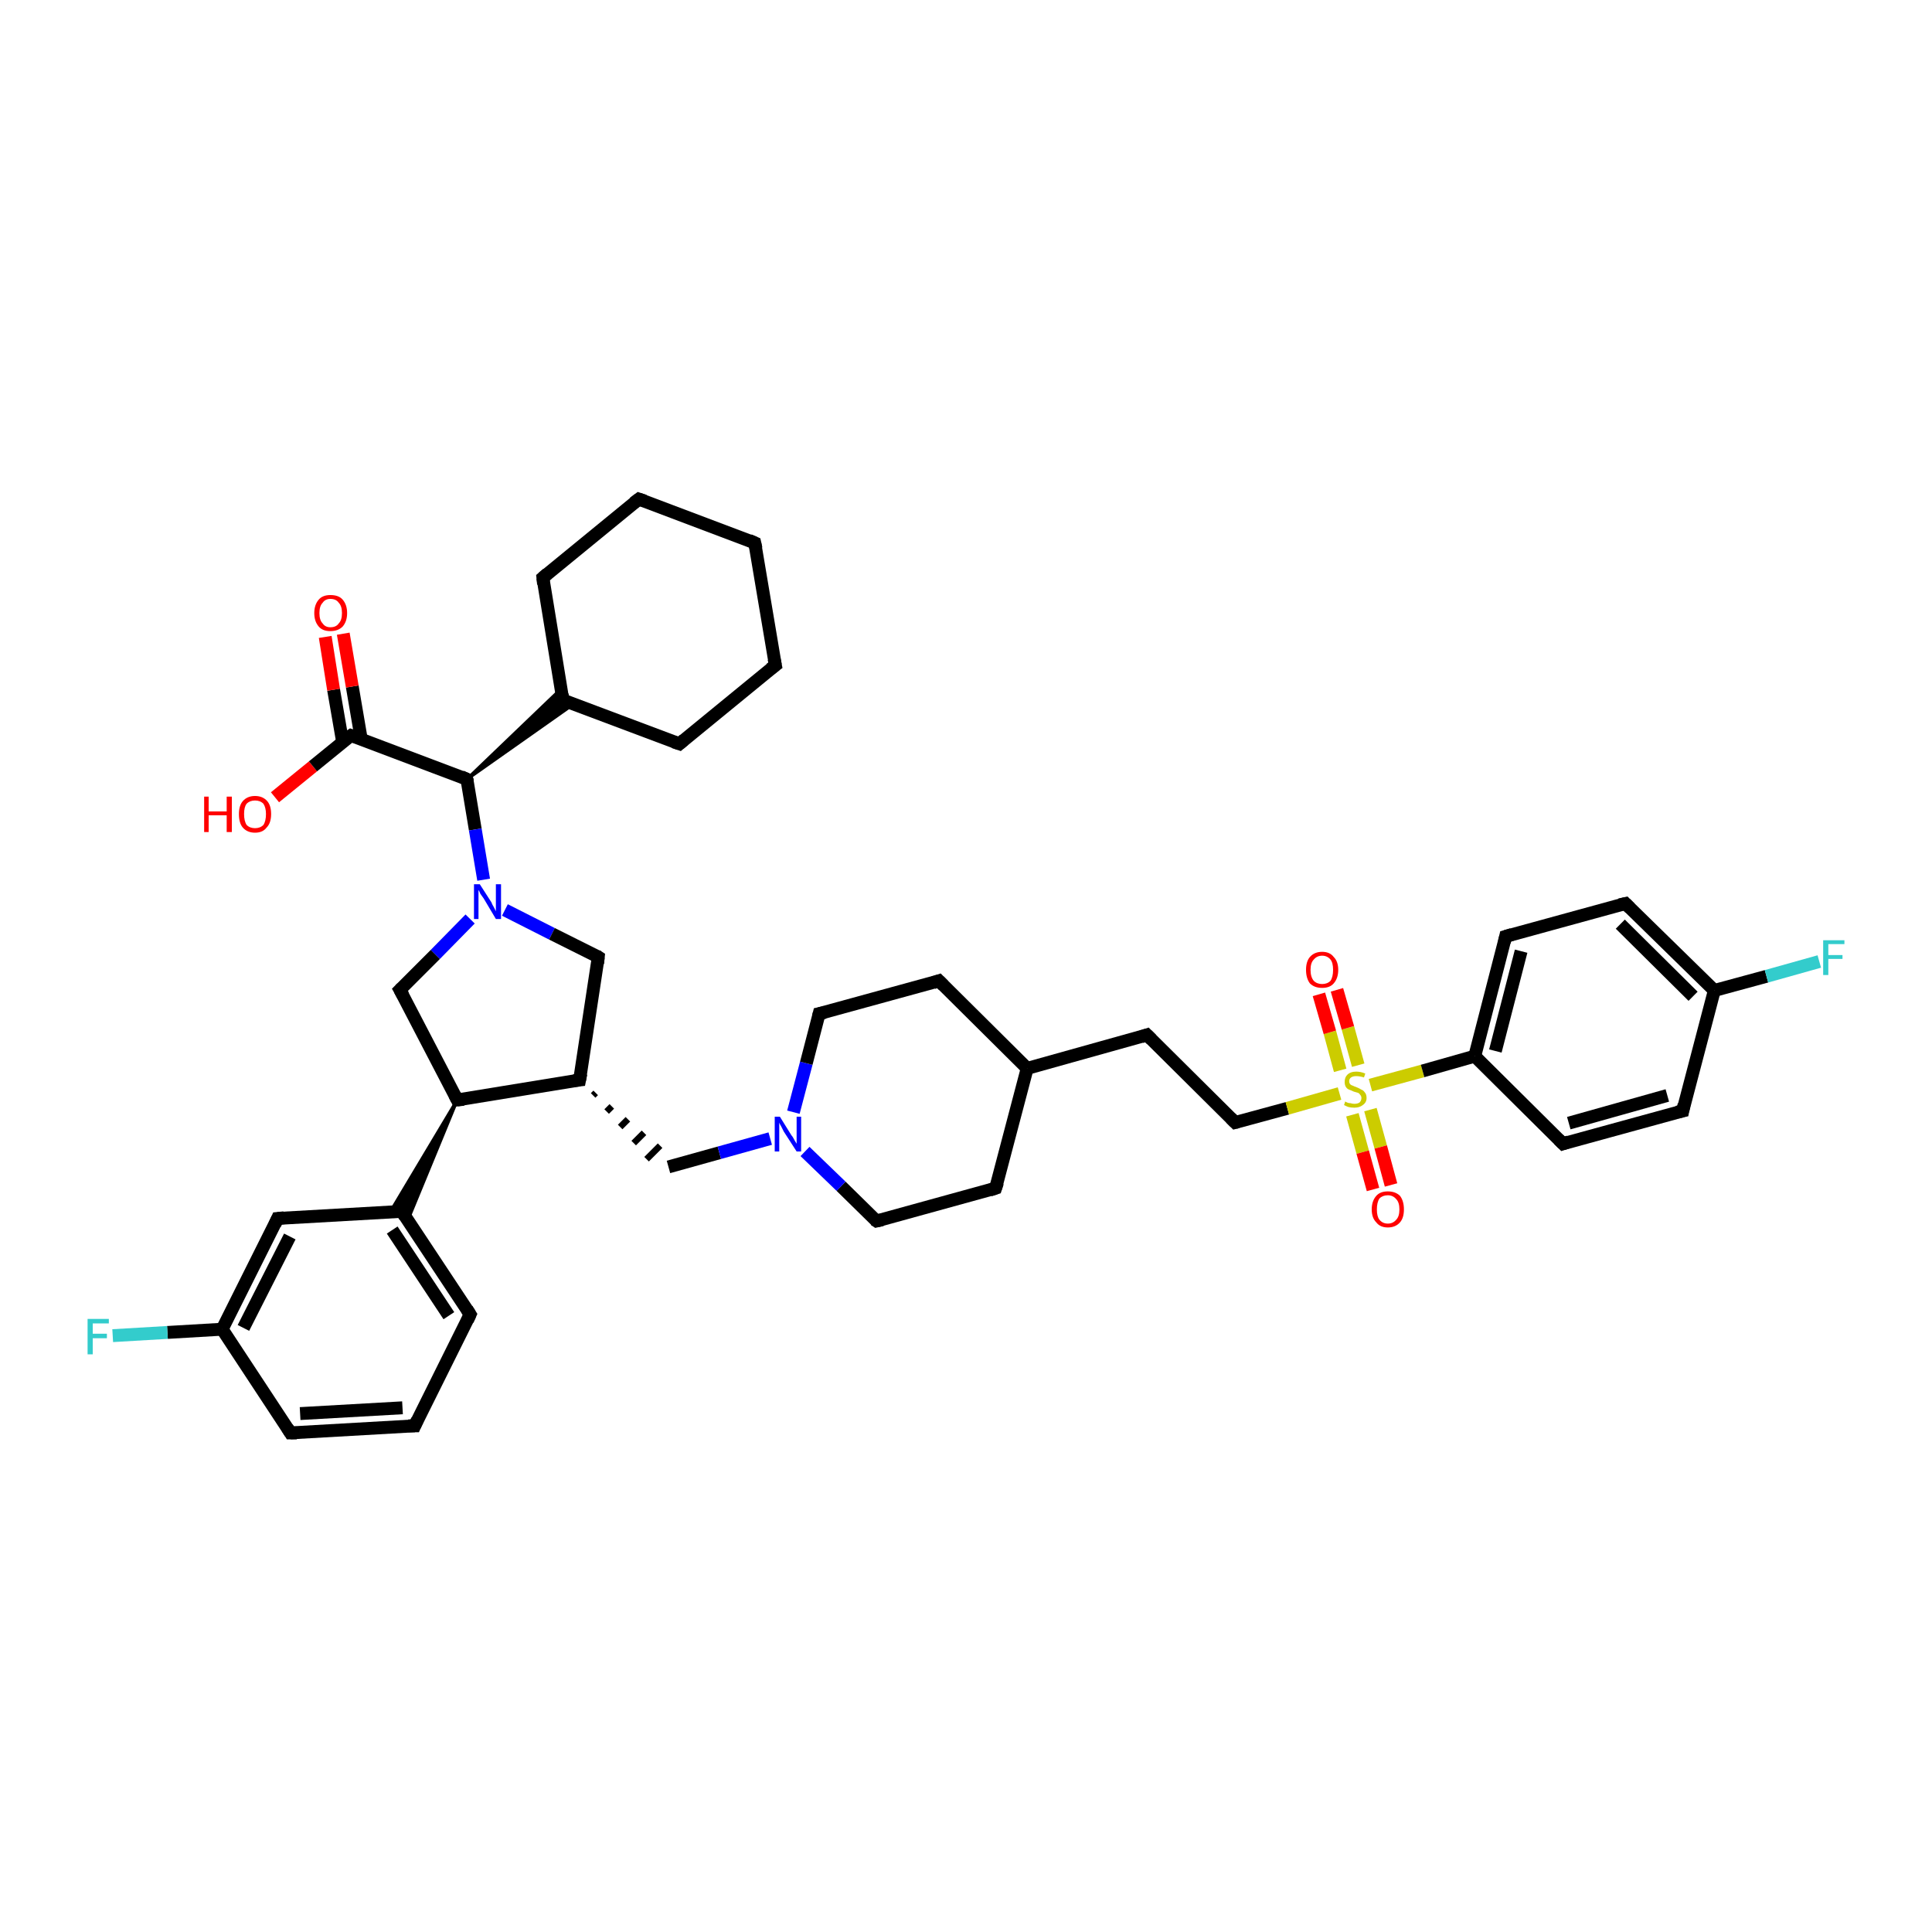 <?xml version='1.0' encoding='iso-8859-1'?>
<svg version='1.1' baseProfile='full'
              xmlns='http://www.w3.org/2000/svg'
                      xmlns:rdkit='http://www.rdkit.org/xml'
                      xmlns:xlink='http://www.w3.org/1999/xlink'
                  xml:space='preserve'
width='300px' height='300px' viewBox='0 0 300 300'>
<!-- END OF HEADER -->
<rect style='opacity:1.0;fill:#FFFFFF;stroke:none' width='300.0' height='300.0' x='0.0' y='0.0'> </rect>
<path class='bond-0 atom-0 atom-1' d='M 42.7,123.8 L 48.6,119.0' style='fill:none;fill-rule:evenodd;stroke:#FF0000;stroke-width:2.0px;stroke-linecap:butt;stroke-linejoin:miter;stroke-opacity:1' />
<path class='bond-0 atom-0 atom-1' d='M 48.6,119.0 L 54.5,114.2' style='fill:none;fill-rule:evenodd;stroke:#000000;stroke-width:2.0px;stroke-linecap:butt;stroke-linejoin:miter;stroke-opacity:1' />
<path class='bond-1 atom-1 atom-2' d='M 56.1,114.8 L 54.7,106.6' style='fill:none;fill-rule:evenodd;stroke:#000000;stroke-width:2.0px;stroke-linecap:butt;stroke-linejoin:miter;stroke-opacity:1' />
<path class='bond-1 atom-1 atom-2' d='M 54.7,106.6 L 53.3,98.4' style='fill:none;fill-rule:evenodd;stroke:#FF0000;stroke-width:2.0px;stroke-linecap:butt;stroke-linejoin:miter;stroke-opacity:1' />
<path class='bond-1 atom-1 atom-2' d='M 53.2,115.2 L 51.8,107.1' style='fill:none;fill-rule:evenodd;stroke:#000000;stroke-width:2.0px;stroke-linecap:butt;stroke-linejoin:miter;stroke-opacity:1' />
<path class='bond-1 atom-1 atom-2' d='M 51.8,107.1 L 50.5,98.9' style='fill:none;fill-rule:evenodd;stroke:#FF0000;stroke-width:2.0px;stroke-linecap:butt;stroke-linejoin:miter;stroke-opacity:1' />
<path class='bond-2 atom-1 atom-3' d='M 54.5,114.2 L 72.5,121.0' style='fill:none;fill-rule:evenodd;stroke:#000000;stroke-width:2.0px;stroke-linecap:butt;stroke-linejoin:miter;stroke-opacity:1' />
<path class='bond-3 atom-3 atom-4' d='M 72.5,121.0 L 87.1,107.0 L 87.4,108.7 Z' style='fill:#000000;fill-rule:evenodd;fill-opacity:1;stroke:#000000;stroke-width:0.5px;stroke-linecap:butt;stroke-linejoin:miter;stroke-opacity:1;' />
<path class='bond-3 atom-3 atom-4' d='M 72.5,121.0 L 87.4,108.7 L 89.1,109.3 Z' style='fill:#000000;fill-rule:evenodd;fill-opacity:1;stroke:#000000;stroke-width:0.5px;stroke-linecap:butt;stroke-linejoin:miter;stroke-opacity:1;' />
<path class='bond-4 atom-4 atom-5' d='M 87.4,108.7 L 105.5,115.5' style='fill:none;fill-rule:evenodd;stroke:#000000;stroke-width:2.0px;stroke-linecap:butt;stroke-linejoin:miter;stroke-opacity:1' />
<path class='bond-5 atom-5 atom-6' d='M 105.5,115.5 L 120.4,103.3' style='fill:none;fill-rule:evenodd;stroke:#000000;stroke-width:2.0px;stroke-linecap:butt;stroke-linejoin:miter;stroke-opacity:1' />
<path class='bond-6 atom-6 atom-7' d='M 120.4,103.3 L 117.2,84.3' style='fill:none;fill-rule:evenodd;stroke:#000000;stroke-width:2.0px;stroke-linecap:butt;stroke-linejoin:miter;stroke-opacity:1' />
<path class='bond-7 atom-7 atom-8' d='M 117.2,84.3 L 99.2,77.5' style='fill:none;fill-rule:evenodd;stroke:#000000;stroke-width:2.0px;stroke-linecap:butt;stroke-linejoin:miter;stroke-opacity:1' />
<path class='bond-8 atom-8 atom-9' d='M 99.2,77.5 L 84.3,89.7' style='fill:none;fill-rule:evenodd;stroke:#000000;stroke-width:2.0px;stroke-linecap:butt;stroke-linejoin:miter;stroke-opacity:1' />
<path class='bond-9 atom-3 atom-10' d='M 72.5,121.0 L 73.8,128.8' style='fill:none;fill-rule:evenodd;stroke:#000000;stroke-width:2.0px;stroke-linecap:butt;stroke-linejoin:miter;stroke-opacity:1' />
<path class='bond-9 atom-3 atom-10' d='M 73.8,128.8 L 75.1,136.6' style='fill:none;fill-rule:evenodd;stroke:#0000FF;stroke-width:2.0px;stroke-linecap:butt;stroke-linejoin:miter;stroke-opacity:1' />
<path class='bond-10 atom-10 atom-11' d='M 78.4,141.3 L 85.7,145.0' style='fill:none;fill-rule:evenodd;stroke:#0000FF;stroke-width:2.0px;stroke-linecap:butt;stroke-linejoin:miter;stroke-opacity:1' />
<path class='bond-10 atom-10 atom-11' d='M 85.7,145.0 L 92.9,148.6' style='fill:none;fill-rule:evenodd;stroke:#000000;stroke-width:2.0px;stroke-linecap:butt;stroke-linejoin:miter;stroke-opacity:1' />
<path class='bond-11 atom-11 atom-12' d='M 92.9,148.6 L 90.0,167.7' style='fill:none;fill-rule:evenodd;stroke:#000000;stroke-width:2.0px;stroke-linecap:butt;stroke-linejoin:miter;stroke-opacity:1' />
<path class='bond-12 atom-12 atom-13' d='M 92.1,170.1 L 92.5,169.7' style='fill:none;fill-rule:evenodd;stroke:#000000;stroke-width:1.0px;stroke-linecap:butt;stroke-linejoin:miter;stroke-opacity:1' />
<path class='bond-12 atom-12 atom-13' d='M 94.2,172.6 L 95.0,171.8' style='fill:none;fill-rule:evenodd;stroke:#000000;stroke-width:1.0px;stroke-linecap:butt;stroke-linejoin:miter;stroke-opacity:1' />
<path class='bond-12 atom-12 atom-13' d='M 96.3,175.0 L 97.5,173.8' style='fill:none;fill-rule:evenodd;stroke:#000000;stroke-width:1.0px;stroke-linecap:butt;stroke-linejoin:miter;stroke-opacity:1' />
<path class='bond-12 atom-12 atom-13' d='M 98.4,177.5 L 100.0,175.9' style='fill:none;fill-rule:evenodd;stroke:#000000;stroke-width:1.0px;stroke-linecap:butt;stroke-linejoin:miter;stroke-opacity:1' />
<path class='bond-12 atom-12 atom-13' d='M 100.4,180.0 L 102.5,177.9' style='fill:none;fill-rule:evenodd;stroke:#000000;stroke-width:1.0px;stroke-linecap:butt;stroke-linejoin:miter;stroke-opacity:1' />
<path class='bond-13 atom-13 atom-14' d='M 103.8,181.2 L 111.7,179.0' style='fill:none;fill-rule:evenodd;stroke:#000000;stroke-width:2.0px;stroke-linecap:butt;stroke-linejoin:miter;stroke-opacity:1' />
<path class='bond-13 atom-13 atom-14' d='M 111.7,179.0 L 119.6,176.8' style='fill:none;fill-rule:evenodd;stroke:#0000FF;stroke-width:2.0px;stroke-linecap:butt;stroke-linejoin:miter;stroke-opacity:1' />
<path class='bond-14 atom-14 atom-15' d='M 123.2,172.7 L 125.2,165.1' style='fill:none;fill-rule:evenodd;stroke:#0000FF;stroke-width:2.0px;stroke-linecap:butt;stroke-linejoin:miter;stroke-opacity:1' />
<path class='bond-14 atom-14 atom-15' d='M 125.2,165.1 L 127.2,157.4' style='fill:none;fill-rule:evenodd;stroke:#000000;stroke-width:2.0px;stroke-linecap:butt;stroke-linejoin:miter;stroke-opacity:1' />
<path class='bond-15 atom-15 atom-16' d='M 127.2,157.4 L 145.8,152.3' style='fill:none;fill-rule:evenodd;stroke:#000000;stroke-width:2.0px;stroke-linecap:butt;stroke-linejoin:miter;stroke-opacity:1' />
<path class='bond-16 atom-16 atom-17' d='M 145.8,152.3 L 159.5,165.9' style='fill:none;fill-rule:evenodd;stroke:#000000;stroke-width:2.0px;stroke-linecap:butt;stroke-linejoin:miter;stroke-opacity:1' />
<path class='bond-17 atom-17 atom-18' d='M 159.5,165.9 L 178.1,160.7' style='fill:none;fill-rule:evenodd;stroke:#000000;stroke-width:2.0px;stroke-linecap:butt;stroke-linejoin:miter;stroke-opacity:1' />
<path class='bond-18 atom-18 atom-19' d='M 178.1,160.7 L 191.8,174.3' style='fill:none;fill-rule:evenodd;stroke:#000000;stroke-width:2.0px;stroke-linecap:butt;stroke-linejoin:miter;stroke-opacity:1' />
<path class='bond-19 atom-19 atom-20' d='M 191.8,174.3 L 199.9,172.1' style='fill:none;fill-rule:evenodd;stroke:#000000;stroke-width:2.0px;stroke-linecap:butt;stroke-linejoin:miter;stroke-opacity:1' />
<path class='bond-19 atom-19 atom-20' d='M 199.9,172.1 L 208.0,169.8' style='fill:none;fill-rule:evenodd;stroke:#CCCC00;stroke-width:2.0px;stroke-linecap:butt;stroke-linejoin:miter;stroke-opacity:1' />
<path class='bond-20 atom-20 atom-21' d='M 210.0,173.1 L 211.6,178.9' style='fill:none;fill-rule:evenodd;stroke:#CCCC00;stroke-width:2.0px;stroke-linecap:butt;stroke-linejoin:miter;stroke-opacity:1' />
<path class='bond-20 atom-20 atom-21' d='M 211.6,178.9 L 213.2,184.7' style='fill:none;fill-rule:evenodd;stroke:#FF0000;stroke-width:2.0px;stroke-linecap:butt;stroke-linejoin:miter;stroke-opacity:1' />
<path class='bond-20 atom-20 atom-21' d='M 212.8,172.3 L 214.4,178.1' style='fill:none;fill-rule:evenodd;stroke:#CCCC00;stroke-width:2.0px;stroke-linecap:butt;stroke-linejoin:miter;stroke-opacity:1' />
<path class='bond-20 atom-20 atom-21' d='M 214.4,178.1 L 216.0,184.0' style='fill:none;fill-rule:evenodd;stroke:#FF0000;stroke-width:2.0px;stroke-linecap:butt;stroke-linejoin:miter;stroke-opacity:1' />
<path class='bond-21 atom-20 atom-22' d='M 210.9,165.4 L 209.3,159.6' style='fill:none;fill-rule:evenodd;stroke:#CCCC00;stroke-width:2.0px;stroke-linecap:butt;stroke-linejoin:miter;stroke-opacity:1' />
<path class='bond-21 atom-20 atom-22' d='M 209.3,159.6 L 207.6,153.7' style='fill:none;fill-rule:evenodd;stroke:#FF0000;stroke-width:2.0px;stroke-linecap:butt;stroke-linejoin:miter;stroke-opacity:1' />
<path class='bond-21 atom-20 atom-22' d='M 208.1,166.2 L 206.5,160.3' style='fill:none;fill-rule:evenodd;stroke:#CCCC00;stroke-width:2.0px;stroke-linecap:butt;stroke-linejoin:miter;stroke-opacity:1' />
<path class='bond-21 atom-20 atom-22' d='M 206.5,160.3 L 204.8,154.4' style='fill:none;fill-rule:evenodd;stroke:#FF0000;stroke-width:2.0px;stroke-linecap:butt;stroke-linejoin:miter;stroke-opacity:1' />
<path class='bond-22 atom-20 atom-23' d='M 212.8,168.5 L 220.9,166.3' style='fill:none;fill-rule:evenodd;stroke:#CCCC00;stroke-width:2.0px;stroke-linecap:butt;stroke-linejoin:miter;stroke-opacity:1' />
<path class='bond-22 atom-20 atom-23' d='M 220.9,166.3 L 229.0,164.0' style='fill:none;fill-rule:evenodd;stroke:#000000;stroke-width:2.0px;stroke-linecap:butt;stroke-linejoin:miter;stroke-opacity:1' />
<path class='bond-23 atom-23 atom-24' d='M 229.0,164.0 L 233.8,145.4' style='fill:none;fill-rule:evenodd;stroke:#000000;stroke-width:2.0px;stroke-linecap:butt;stroke-linejoin:miter;stroke-opacity:1' />
<path class='bond-23 atom-23 atom-24' d='M 232.2,163.2 L 236.2,147.7' style='fill:none;fill-rule:evenodd;stroke:#000000;stroke-width:2.0px;stroke-linecap:butt;stroke-linejoin:miter;stroke-opacity:1' />
<path class='bond-24 atom-24 atom-25' d='M 233.8,145.4 L 252.4,140.3' style='fill:none;fill-rule:evenodd;stroke:#000000;stroke-width:2.0px;stroke-linecap:butt;stroke-linejoin:miter;stroke-opacity:1' />
<path class='bond-25 atom-25 atom-26' d='M 252.4,140.3 L 266.2,153.8' style='fill:none;fill-rule:evenodd;stroke:#000000;stroke-width:2.0px;stroke-linecap:butt;stroke-linejoin:miter;stroke-opacity:1' />
<path class='bond-25 atom-25 atom-26' d='M 251.6,143.5 L 262.9,154.7' style='fill:none;fill-rule:evenodd;stroke:#000000;stroke-width:2.0px;stroke-linecap:butt;stroke-linejoin:miter;stroke-opacity:1' />
<path class='bond-26 atom-26 atom-27' d='M 266.2,153.8 L 274.3,151.6' style='fill:none;fill-rule:evenodd;stroke:#000000;stroke-width:2.0px;stroke-linecap:butt;stroke-linejoin:miter;stroke-opacity:1' />
<path class='bond-26 atom-26 atom-27' d='M 274.3,151.6 L 282.5,149.3' style='fill:none;fill-rule:evenodd;stroke:#33CCCC;stroke-width:2.0px;stroke-linecap:butt;stroke-linejoin:miter;stroke-opacity:1' />
<path class='bond-27 atom-26 atom-28' d='M 266.2,153.8 L 261.3,172.5' style='fill:none;fill-rule:evenodd;stroke:#000000;stroke-width:2.0px;stroke-linecap:butt;stroke-linejoin:miter;stroke-opacity:1' />
<path class='bond-28 atom-28 atom-29' d='M 261.3,172.5 L 242.7,177.6' style='fill:none;fill-rule:evenodd;stroke:#000000;stroke-width:2.0px;stroke-linecap:butt;stroke-linejoin:miter;stroke-opacity:1' />
<path class='bond-28 atom-28 atom-29' d='M 258.9,170.1 L 243.6,174.4' style='fill:none;fill-rule:evenodd;stroke:#000000;stroke-width:2.0px;stroke-linecap:butt;stroke-linejoin:miter;stroke-opacity:1' />
<path class='bond-29 atom-17 atom-30' d='M 159.5,165.9 L 154.6,184.5' style='fill:none;fill-rule:evenodd;stroke:#000000;stroke-width:2.0px;stroke-linecap:butt;stroke-linejoin:miter;stroke-opacity:1' />
<path class='bond-30 atom-30 atom-31' d='M 154.6,184.5 L 136.1,189.6' style='fill:none;fill-rule:evenodd;stroke:#000000;stroke-width:2.0px;stroke-linecap:butt;stroke-linejoin:miter;stroke-opacity:1' />
<path class='bond-31 atom-12 atom-32' d='M 90.0,167.7 L 71.0,170.8' style='fill:none;fill-rule:evenodd;stroke:#000000;stroke-width:2.0px;stroke-linecap:butt;stroke-linejoin:miter;stroke-opacity:1' />
<path class='bond-32 atom-32 atom-33' d='M 71.0,170.8 L 62.1,153.7' style='fill:none;fill-rule:evenodd;stroke:#000000;stroke-width:2.0px;stroke-linecap:butt;stroke-linejoin:miter;stroke-opacity:1' />
<path class='bond-33 atom-32 atom-34' d='M 71.0,170.8 L 63.3,189.5 L 62.4,188.1 Z' style='fill:#000000;fill-rule:evenodd;fill-opacity:1;stroke:#000000;stroke-width:0.5px;stroke-linecap:butt;stroke-linejoin:miter;stroke-opacity:1;' />
<path class='bond-33 atom-32 atom-34' d='M 71.0,170.8 L 62.4,188.1 L 60.6,188.2 Z' style='fill:#000000;fill-rule:evenodd;fill-opacity:1;stroke:#000000;stroke-width:0.5px;stroke-linecap:butt;stroke-linejoin:miter;stroke-opacity:1;' />
<path class='bond-34 atom-34 atom-35' d='M 62.4,188.1 L 73.0,204.1' style='fill:none;fill-rule:evenodd;stroke:#000000;stroke-width:2.0px;stroke-linecap:butt;stroke-linejoin:miter;stroke-opacity:1' />
<path class='bond-34 atom-34 atom-35' d='M 60.9,191.0 L 69.7,204.3' style='fill:none;fill-rule:evenodd;stroke:#000000;stroke-width:2.0px;stroke-linecap:butt;stroke-linejoin:miter;stroke-opacity:1' />
<path class='bond-35 atom-35 atom-36' d='M 73.0,204.1 L 64.4,221.4' style='fill:none;fill-rule:evenodd;stroke:#000000;stroke-width:2.0px;stroke-linecap:butt;stroke-linejoin:miter;stroke-opacity:1' />
<path class='bond-36 atom-36 atom-37' d='M 64.4,221.4 L 45.1,222.5' style='fill:none;fill-rule:evenodd;stroke:#000000;stroke-width:2.0px;stroke-linecap:butt;stroke-linejoin:miter;stroke-opacity:1' />
<path class='bond-36 atom-36 atom-37' d='M 62.5,218.6 L 46.6,219.5' style='fill:none;fill-rule:evenodd;stroke:#000000;stroke-width:2.0px;stroke-linecap:butt;stroke-linejoin:miter;stroke-opacity:1' />
<path class='bond-37 atom-37 atom-38' d='M 45.1,222.5 L 34.5,206.4' style='fill:none;fill-rule:evenodd;stroke:#000000;stroke-width:2.0px;stroke-linecap:butt;stroke-linejoin:miter;stroke-opacity:1' />
<path class='bond-38 atom-38 atom-39' d='M 34.5,206.4 L 26.0,206.9' style='fill:none;fill-rule:evenodd;stroke:#000000;stroke-width:2.0px;stroke-linecap:butt;stroke-linejoin:miter;stroke-opacity:1' />
<path class='bond-38 atom-38 atom-39' d='M 26.0,206.9 L 17.5,207.4' style='fill:none;fill-rule:evenodd;stroke:#33CCCC;stroke-width:2.0px;stroke-linecap:butt;stroke-linejoin:miter;stroke-opacity:1' />
<path class='bond-39 atom-38 atom-40' d='M 34.5,206.4 L 43.1,189.2' style='fill:none;fill-rule:evenodd;stroke:#000000;stroke-width:2.0px;stroke-linecap:butt;stroke-linejoin:miter;stroke-opacity:1' />
<path class='bond-39 atom-38 atom-40' d='M 37.8,206.2 L 45.0,192.0' style='fill:none;fill-rule:evenodd;stroke:#000000;stroke-width:2.0px;stroke-linecap:butt;stroke-linejoin:miter;stroke-opacity:1' />
<path class='bond-40 atom-9 atom-4' d='M 84.3,89.7 L 87.4,108.7' style='fill:none;fill-rule:evenodd;stroke:#000000;stroke-width:2.0px;stroke-linecap:butt;stroke-linejoin:miter;stroke-opacity:1' />
<path class='bond-41 atom-33 atom-10' d='M 62.1,153.7 L 67.6,148.2' style='fill:none;fill-rule:evenodd;stroke:#000000;stroke-width:2.0px;stroke-linecap:butt;stroke-linejoin:miter;stroke-opacity:1' />
<path class='bond-41 atom-33 atom-10' d='M 67.6,148.2 L 73.0,142.7' style='fill:none;fill-rule:evenodd;stroke:#0000FF;stroke-width:2.0px;stroke-linecap:butt;stroke-linejoin:miter;stroke-opacity:1' />
<path class='bond-42 atom-40 atom-34' d='M 43.1,189.2 L 62.4,188.1' style='fill:none;fill-rule:evenodd;stroke:#000000;stroke-width:2.0px;stroke-linecap:butt;stroke-linejoin:miter;stroke-opacity:1' />
<path class='bond-43 atom-31 atom-14' d='M 136.1,189.6 L 130.6,184.2' style='fill:none;fill-rule:evenodd;stroke:#000000;stroke-width:2.0px;stroke-linecap:butt;stroke-linejoin:miter;stroke-opacity:1' />
<path class='bond-43 atom-31 atom-14' d='M 130.6,184.2 L 125.0,178.8' style='fill:none;fill-rule:evenodd;stroke:#0000FF;stroke-width:2.0px;stroke-linecap:butt;stroke-linejoin:miter;stroke-opacity:1' />
<path class='bond-44 atom-29 atom-23' d='M 242.7,177.6 L 229.0,164.0' style='fill:none;fill-rule:evenodd;stroke:#000000;stroke-width:2.0px;stroke-linecap:butt;stroke-linejoin:miter;stroke-opacity:1' />
<path d='M 54.2,114.4 L 54.5,114.2 L 55.4,114.5' style='fill:none;stroke:#000000;stroke-width:2.0px;stroke-linecap:butt;stroke-linejoin:miter;stroke-opacity:1;' />
<path d='M 71.6,120.6 L 72.5,121.0 L 72.6,121.4' style='fill:none;stroke:#000000;stroke-width:2.0px;stroke-linecap:butt;stroke-linejoin:miter;stroke-opacity:1;' />
<path d='M 88.3,109.1 L 87.4,108.7 L 87.3,107.8' style='fill:none;stroke:#000000;stroke-width:2.0px;stroke-linecap:butt;stroke-linejoin:miter;stroke-opacity:1;' />
<path d='M 104.6,115.2 L 105.5,115.5 L 106.2,114.9' style='fill:none;stroke:#000000;stroke-width:2.0px;stroke-linecap:butt;stroke-linejoin:miter;stroke-opacity:1;' />
<path d='M 119.6,103.9 L 120.4,103.3 L 120.2,102.3' style='fill:none;stroke:#000000;stroke-width:2.0px;stroke-linecap:butt;stroke-linejoin:miter;stroke-opacity:1;' />
<path d='M 117.4,85.2 L 117.2,84.3 L 116.3,83.9' style='fill:none;stroke:#000000;stroke-width:2.0px;stroke-linecap:butt;stroke-linejoin:miter;stroke-opacity:1;' />
<path d='M 100.1,77.8 L 99.2,77.5 L 98.4,78.1' style='fill:none;stroke:#000000;stroke-width:2.0px;stroke-linecap:butt;stroke-linejoin:miter;stroke-opacity:1;' />
<path d='M 85.0,89.1 L 84.3,89.7 L 84.4,90.7' style='fill:none;stroke:#000000;stroke-width:2.0px;stroke-linecap:butt;stroke-linejoin:miter;stroke-opacity:1;' />
<path d='M 92.6,148.4 L 92.9,148.6 L 92.8,149.6' style='fill:none;stroke:#000000;stroke-width:2.0px;stroke-linecap:butt;stroke-linejoin:miter;stroke-opacity:1;' />
<path d='M 90.2,166.7 L 90.0,167.7 L 89.1,167.8' style='fill:none;stroke:#000000;stroke-width:2.0px;stroke-linecap:butt;stroke-linejoin:miter;stroke-opacity:1;' />
<path d='M 127.1,157.8 L 127.2,157.4 L 128.1,157.2' style='fill:none;stroke:#000000;stroke-width:2.0px;stroke-linecap:butt;stroke-linejoin:miter;stroke-opacity:1;' />
<path d='M 144.9,152.6 L 145.8,152.3 L 146.5,153.0' style='fill:none;stroke:#000000;stroke-width:2.0px;stroke-linecap:butt;stroke-linejoin:miter;stroke-opacity:1;' />
<path d='M 177.2,161.0 L 178.1,160.7 L 178.8,161.4' style='fill:none;stroke:#000000;stroke-width:2.0px;stroke-linecap:butt;stroke-linejoin:miter;stroke-opacity:1;' />
<path d='M 191.1,173.6 L 191.8,174.3 L 192.2,174.2' style='fill:none;stroke:#000000;stroke-width:2.0px;stroke-linecap:butt;stroke-linejoin:miter;stroke-opacity:1;' />
<path d='M 233.6,146.3 L 233.8,145.4 L 234.8,145.1' style='fill:none;stroke:#000000;stroke-width:2.0px;stroke-linecap:butt;stroke-linejoin:miter;stroke-opacity:1;' />
<path d='M 251.5,140.5 L 252.4,140.3 L 253.1,141.0' style='fill:none;stroke:#000000;stroke-width:2.0px;stroke-linecap:butt;stroke-linejoin:miter;stroke-opacity:1;' />
<path d='M 261.5,171.5 L 261.3,172.5 L 260.4,172.7' style='fill:none;stroke:#000000;stroke-width:2.0px;stroke-linecap:butt;stroke-linejoin:miter;stroke-opacity:1;' />
<path d='M 243.6,177.3 L 242.7,177.6 L 242.0,176.9' style='fill:none;stroke:#000000;stroke-width:2.0px;stroke-linecap:butt;stroke-linejoin:miter;stroke-opacity:1;' />
<path d='M 154.9,183.6 L 154.6,184.5 L 153.7,184.8' style='fill:none;stroke:#000000;stroke-width:2.0px;stroke-linecap:butt;stroke-linejoin:miter;stroke-opacity:1;' />
<path d='M 137.0,189.4 L 136.1,189.6 L 135.8,189.4' style='fill:none;stroke:#000000;stroke-width:2.0px;stroke-linecap:butt;stroke-linejoin:miter;stroke-opacity:1;' />
<path d='M 72.0,170.7 L 71.0,170.8 L 70.6,170.0' style='fill:none;stroke:#000000;stroke-width:2.0px;stroke-linecap:butt;stroke-linejoin:miter;stroke-opacity:1;' />
<path d='M 62.6,154.6 L 62.1,153.7 L 62.4,153.4' style='fill:none;stroke:#000000;stroke-width:2.0px;stroke-linecap:butt;stroke-linejoin:miter;stroke-opacity:1;' />
<path d='M 62.9,188.9 L 62.4,188.1 L 61.4,188.1' style='fill:none;stroke:#000000;stroke-width:2.0px;stroke-linecap:butt;stroke-linejoin:miter;stroke-opacity:1;' />
<path d='M 72.5,203.3 L 73.0,204.1 L 72.6,205.0' style='fill:none;stroke:#000000;stroke-width:2.0px;stroke-linecap:butt;stroke-linejoin:miter;stroke-opacity:1;' />
<path d='M 64.8,220.5 L 64.4,221.4 L 63.4,221.4' style='fill:none;stroke:#000000;stroke-width:2.0px;stroke-linecap:butt;stroke-linejoin:miter;stroke-opacity:1;' />
<path d='M 46.1,222.5 L 45.1,222.5 L 44.6,221.7' style='fill:none;stroke:#000000;stroke-width:2.0px;stroke-linecap:butt;stroke-linejoin:miter;stroke-opacity:1;' />
<path d='M 42.7,190.1 L 43.1,189.2 L 44.1,189.1' style='fill:none;stroke:#000000;stroke-width:2.0px;stroke-linecap:butt;stroke-linejoin:miter;stroke-opacity:1;' />
<path class='atom-0' d='M 31.7 123.7
L 32.4 123.7
L 32.4 126.0
L 35.2 126.0
L 35.2 123.7
L 36.0 123.7
L 36.0 129.2
L 35.2 129.2
L 35.2 126.6
L 32.4 126.6
L 32.4 129.2
L 31.7 129.2
L 31.7 123.7
' fill='#FF0000'/>
<path class='atom-0' d='M 37.1 126.4
Q 37.1 125.1, 37.7 124.4
Q 38.4 123.6, 39.6 123.6
Q 40.8 123.6, 41.5 124.4
Q 42.1 125.1, 42.1 126.4
Q 42.1 127.8, 41.4 128.5
Q 40.8 129.3, 39.6 129.3
Q 38.4 129.3, 37.7 128.5
Q 37.1 127.8, 37.1 126.4
M 39.6 128.6
Q 40.4 128.6, 40.9 128.1
Q 41.3 127.5, 41.3 126.4
Q 41.3 125.4, 40.9 124.8
Q 40.4 124.3, 39.6 124.3
Q 38.8 124.3, 38.3 124.8
Q 37.9 125.3, 37.9 126.4
Q 37.9 127.5, 38.3 128.1
Q 38.8 128.6, 39.6 128.6
' fill='#FF0000'/>
<path class='atom-2' d='M 48.8 95.2
Q 48.8 93.9, 49.5 93.1
Q 50.1 92.4, 51.3 92.4
Q 52.6 92.4, 53.2 93.1
Q 53.9 93.9, 53.9 95.2
Q 53.9 96.5, 53.2 97.3
Q 52.5 98.0, 51.3 98.0
Q 50.1 98.0, 49.5 97.3
Q 48.8 96.5, 48.8 95.2
M 51.3 97.4
Q 52.2 97.4, 52.6 96.8
Q 53.1 96.3, 53.1 95.2
Q 53.1 94.1, 52.6 93.6
Q 52.2 93.0, 51.3 93.0
Q 50.5 93.0, 50.1 93.6
Q 49.6 94.1, 49.6 95.2
Q 49.6 96.3, 50.1 96.8
Q 50.5 97.4, 51.3 97.4
' fill='#FF0000'/>
<path class='atom-10' d='M 74.5 137.3
L 76.3 140.1
Q 76.4 140.4, 76.7 140.9
Q 77.0 141.5, 77.0 141.5
L 77.0 137.3
L 77.8 137.3
L 77.8 142.7
L 77.0 142.7
L 75.1 139.5
Q 74.9 139.2, 74.6 138.8
Q 74.4 138.3, 74.3 138.2
L 74.3 142.7
L 73.6 142.7
L 73.6 137.3
L 74.5 137.3
' fill='#0000FF'/>
<path class='atom-14' d='M 121.1 173.4
L 122.9 176.3
Q 123.1 176.5, 123.4 177.1
Q 123.7 177.6, 123.7 177.6
L 123.7 173.4
L 124.4 173.4
L 124.4 178.8
L 123.7 178.8
L 121.7 175.7
Q 121.5 175.3, 121.3 174.9
Q 121.0 174.4, 121.0 174.3
L 121.0 178.8
L 120.3 178.8
L 120.3 173.4
L 121.1 173.4
' fill='#0000FF'/>
<path class='atom-20' d='M 208.9 171.0
Q 208.9 171.1, 209.2 171.2
Q 209.4 171.3, 209.7 171.3
Q 210.0 171.4, 210.3 171.4
Q 210.8 171.4, 211.1 171.2
Q 211.4 170.9, 211.4 170.5
Q 211.4 170.2, 211.2 170.0
Q 211.1 169.8, 210.9 169.7
Q 210.6 169.6, 210.2 169.5
Q 209.8 169.3, 209.5 169.2
Q 209.2 169.1, 209.0 168.8
Q 208.8 168.5, 208.8 168.0
Q 208.8 167.3, 209.2 166.9
Q 209.7 166.4, 210.6 166.4
Q 211.3 166.4, 212.0 166.7
L 211.8 167.3
Q 211.1 167.1, 210.6 167.1
Q 210.1 167.1, 209.8 167.3
Q 209.5 167.5, 209.5 167.9
Q 209.5 168.2, 209.7 168.4
Q 209.8 168.5, 210.1 168.6
Q 210.3 168.7, 210.6 168.8
Q 211.1 169.0, 211.4 169.2
Q 211.7 169.3, 211.9 169.6
Q 212.2 169.9, 212.2 170.5
Q 212.2 171.2, 211.6 171.6
Q 211.1 172.0, 210.3 172.0
Q 209.8 172.0, 209.4 171.9
Q 209.1 171.8, 208.7 171.6
L 208.9 171.0
' fill='#CCCC00'/>
<path class='atom-21' d='M 213.0 187.8
Q 213.0 186.5, 213.7 185.7
Q 214.3 185.0, 215.5 185.0
Q 216.7 185.0, 217.4 185.7
Q 218.0 186.5, 218.0 187.8
Q 218.0 189.1, 217.4 189.8
Q 216.7 190.6, 215.5 190.6
Q 214.3 190.6, 213.7 189.8
Q 213.0 189.1, 213.0 187.8
M 215.5 190.0
Q 216.3 190.0, 216.8 189.4
Q 217.3 188.9, 217.3 187.8
Q 217.3 186.7, 216.8 186.2
Q 216.3 185.6, 215.5 185.6
Q 214.7 185.6, 214.2 186.1
Q 213.8 186.7, 213.8 187.8
Q 213.8 188.9, 214.2 189.4
Q 214.7 190.0, 215.5 190.0
' fill='#FF0000'/>
<path class='atom-22' d='M 202.8 150.6
Q 202.8 149.3, 203.4 148.6
Q 204.1 147.8, 205.3 147.8
Q 206.5 147.8, 207.1 148.6
Q 207.8 149.3, 207.8 150.6
Q 207.8 151.9, 207.1 152.7
Q 206.5 153.4, 205.3 153.4
Q 204.1 153.4, 203.4 152.7
Q 202.8 151.9, 202.8 150.6
M 205.3 152.8
Q 206.1 152.8, 206.6 152.3
Q 207.0 151.7, 207.0 150.6
Q 207.0 149.5, 206.6 149.0
Q 206.1 148.4, 205.3 148.4
Q 204.5 148.4, 204.0 149.0
Q 203.5 149.5, 203.5 150.6
Q 203.5 151.7, 204.0 152.3
Q 204.5 152.8, 205.3 152.8
' fill='#FF0000'/>
<path class='atom-27' d='M 283.1 146.0
L 286.4 146.0
L 286.4 146.6
L 283.9 146.6
L 283.9 148.3
L 286.1 148.3
L 286.1 148.9
L 283.9 148.9
L 283.9 151.4
L 283.1 151.4
L 283.1 146.0
' fill='#33CCCC'/>
<path class='atom-39' d='M 13.6 204.8
L 16.9 204.8
L 16.9 205.5
L 14.4 205.5
L 14.4 207.1
L 16.6 207.1
L 16.6 207.8
L 14.4 207.8
L 14.4 210.3
L 13.6 210.3
L 13.6 204.8
' fill='#33CCCC'/>
</svg>
